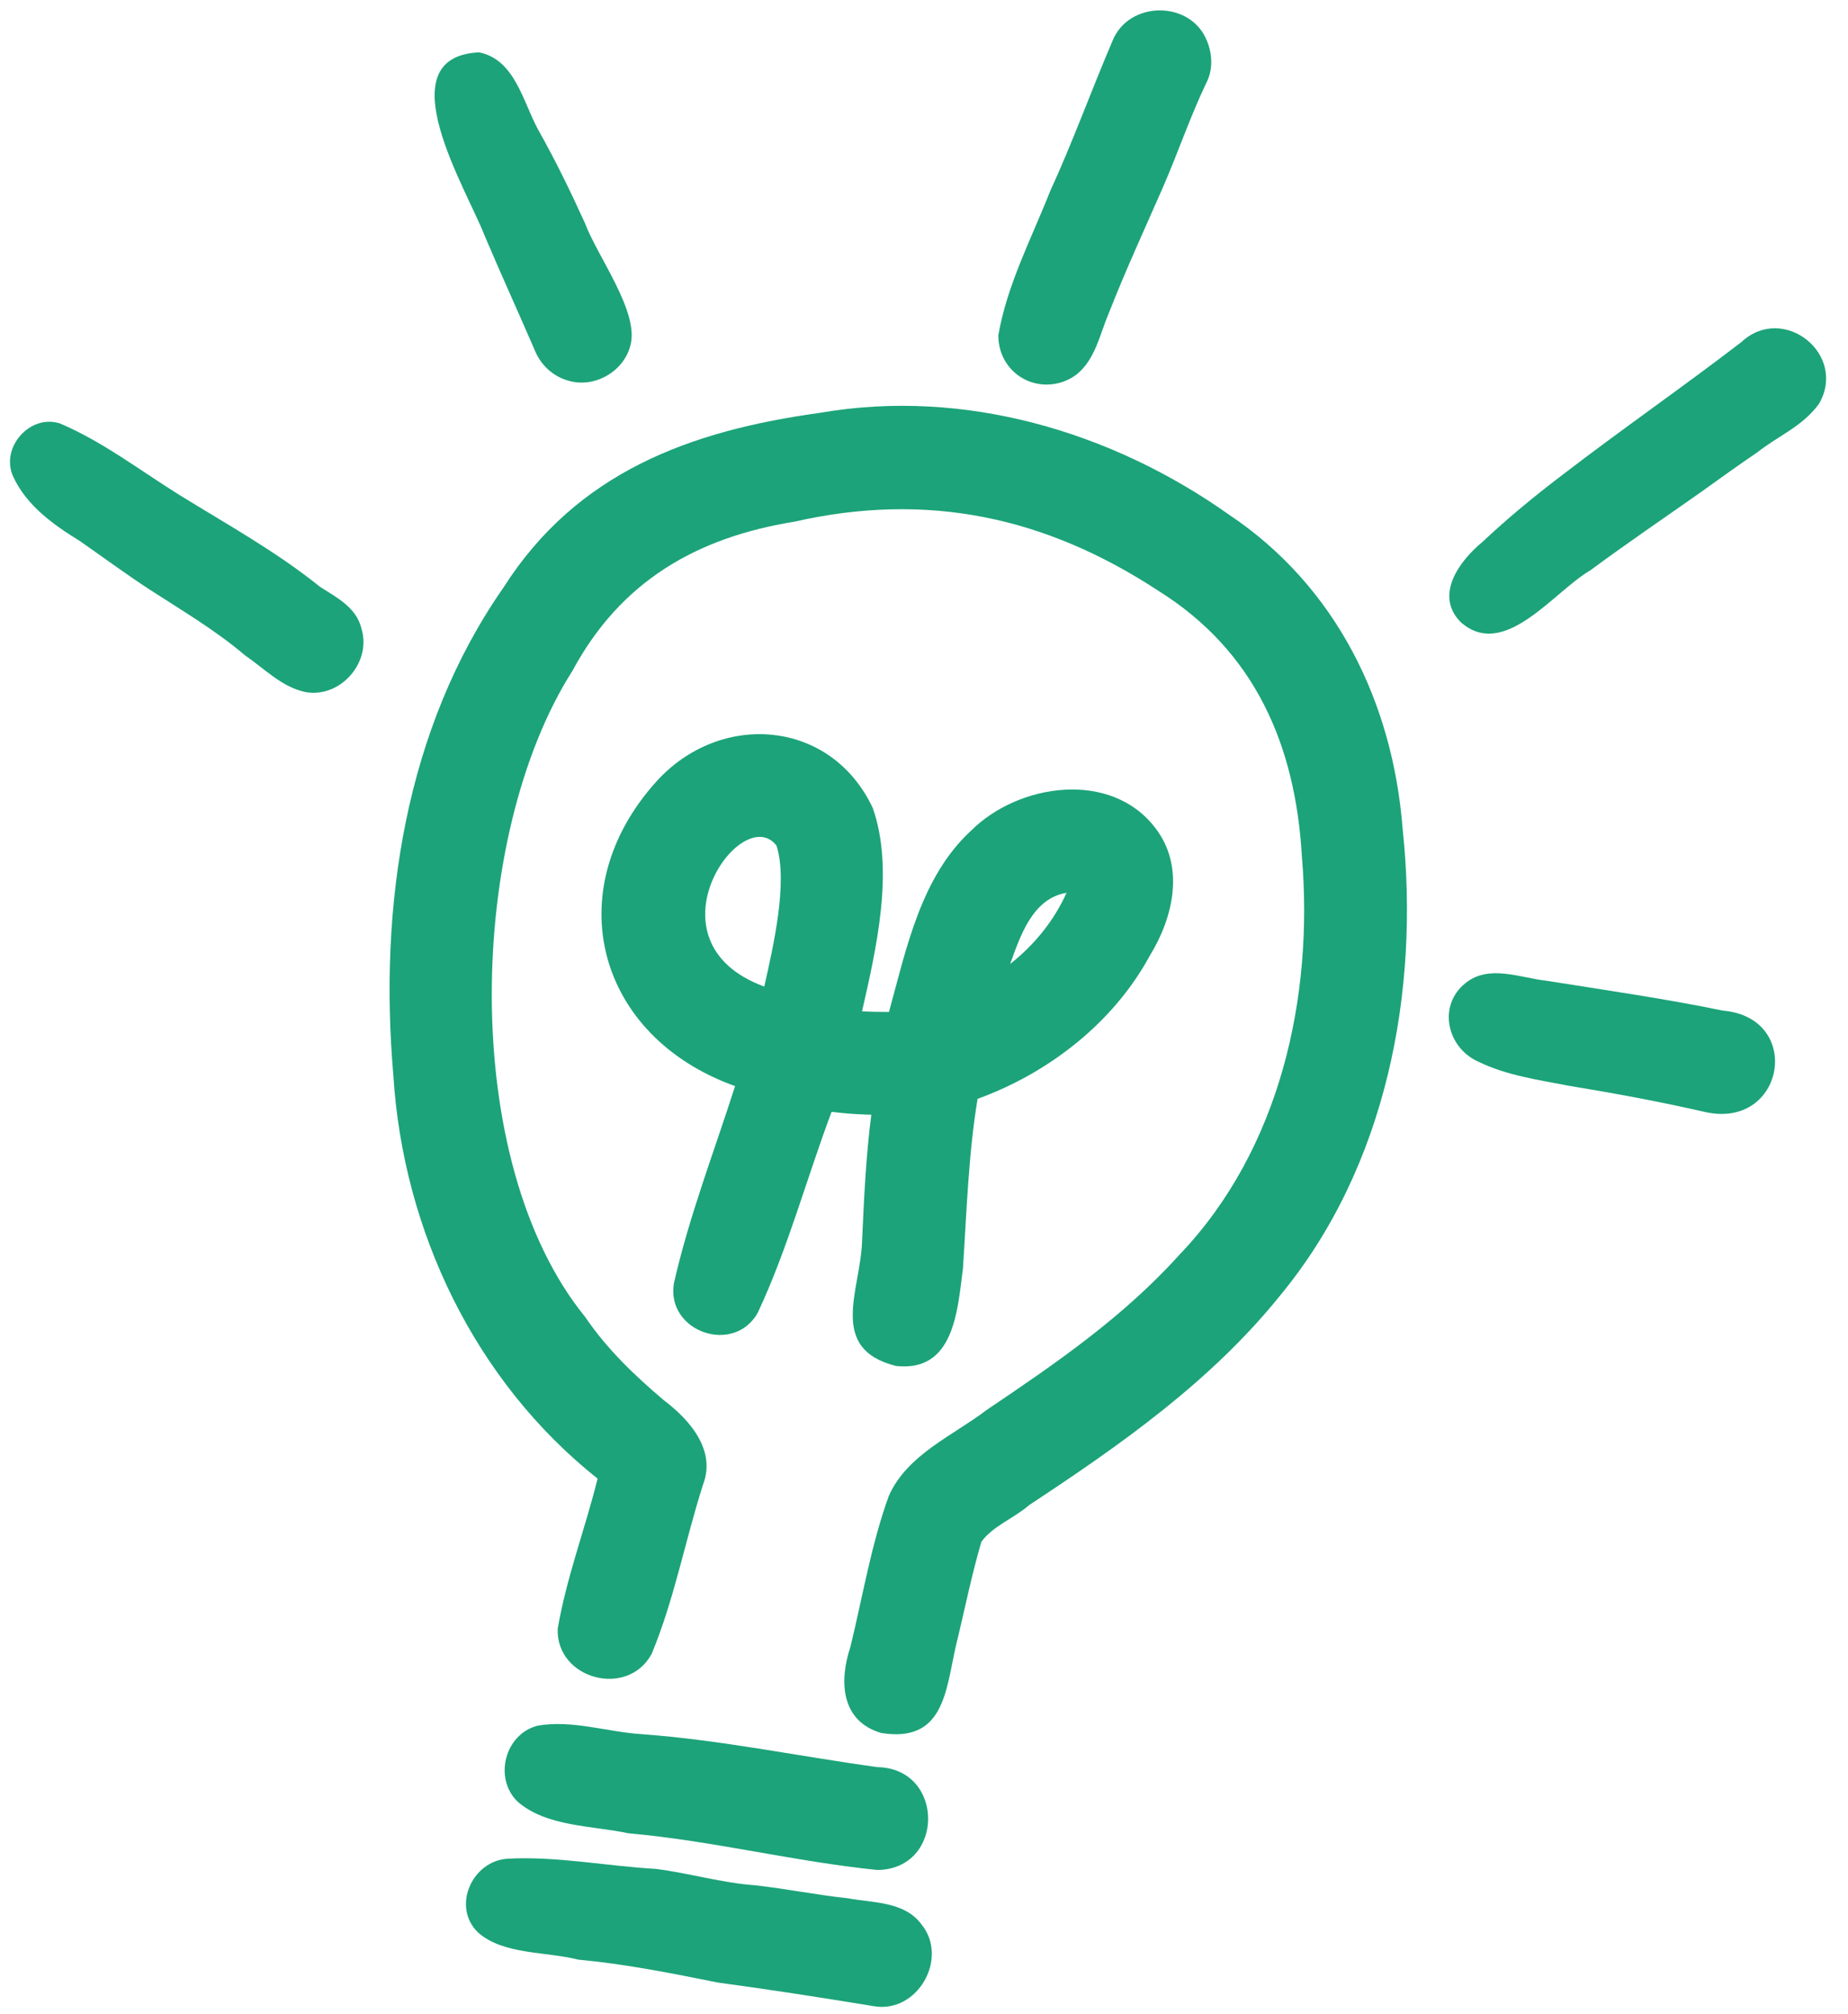 <?xml version="1.0" encoding="UTF-8"?><svg xmlns="http://www.w3.org/2000/svg" xmlns:xlink="http://www.w3.org/1999/xlink" height="504.4" preserveAspectRatio="xMidYMid meet" version="1.0" viewBox="-2.5 -2.6 462.9 504.4" width="462.9" zoomAndPan="magnify"><g fill="#1CA379" id="change1_1"><path d="M305.38,126.31c-29.52-20.91-66.41-31.76-102.44-25.53c-32.59,4.48-60.96,14.89-79.38,43.84 c-24.67,35.41-31.19,79.83-27.53,122.09c2.43,38.94,20.43,76.58,51.16,100.99c-3.12,12.59-7.84,24.87-10,37.65 c-0.36,12.57,17.41,17.34,23.48,6.35c0,0,0,0,0.01,0.01c5.7-13.65,8.42-28.45,12.93-42.54c3.31-8.67-3.38-16.22-9.85-21.12 c-7.34-6.22-14.27-12.85-19.69-20.85c-31.74-38.93-29.56-120.41-3.19-161.79c12.07-22.4,31.01-33.39,55.65-37.37 c33.2-7.53,62.74-1.28,91.07,17.28c24.26,15.14,34.38,38.71,36,66.47c2.99,35.43-5.46,73.35-30.5,99.67 c-14.19,15.72-30.79,27.15-48.41,39.01c-8.59,6.55-19.96,11.19-24.56,21.57c-4.44,12.25-6.53,25.21-9.63,37.85 c-2.85,8.55-2.38,18.55,7.74,21.51c15.67,2.5,16.14-10.41,18.67-21.71c2.14-8.72,3.88-17.56,6.41-26.17 c2.84-3.95,8.26-5.93,11.99-9.21c22.86-15.05,45.57-31,62.87-52.5c26.59-32.17,35.01-76.07,30.66-116.86 C346.38,173.31,332.17,144.24,305.38,126.31z"/><path d="M132.22,429.56c-8.27,2.05-11.15,13.2-5.03,19.07c7.25,6.29,18.71,5.95,27.78,7.9 c20.95,1.85,41.49,7.08,62.33,9.18c16.89-0.23,16.94-25.4,0-25.76c-19.66-2.69-39.28-6.82-59.16-8.26 C149.54,431.13,140.81,428.07,132.22,429.56z"/><path d="M209.89,472.8c-7.78-0.83-15.46-2.39-23.23-3.26c-8.42-0.6-16.51-3.04-24.85-4.1 c-12.39-0.7-24.82-3.23-37.22-2.55c-8.94,0.61-14.02,12.16-7.26,18.55c6.34,5.53,17,4.67,24.99,6.72 c11.82,1.1,23.38,3.4,34.99,5.74c13.04,1.75,26.02,3.79,39.01,5.91c10.99,1.97,19-12.05,11.91-20.59 C223.95,473.56,216.23,473.97,209.89,472.8z"/><path d="M187.29,326.2c7.58-16.17,12.23-33.63,18.51-50.35c2.91,0.35,5.84,0.6,8.77,0.68 c0.39,0.01,0.79,0.02,1.18,0.03c-1.36,10.56-1.84,21.21-2.32,31.84c-0.41,12.16-8.65,26.84,8.58,31.1 c14.5,1.53,15.32-13.85,16.69-24.4c0.95-14.19,1.35-28.46,3.67-42.51c17.83-6.47,34.05-19.08,43.16-35.88 c5.91-9.63,8.81-22.34,1.34-31.98c-11.08-14.54-34.22-11.16-46.11,0.68c-12.58,11.56-16.22,29.54-20.58,45.41 c-2.26,0.02-4.5-0.03-6.75-0.14c3.57-15.72,8.13-35.3,2.71-50.88c-10.47-22.36-38.27-24.4-54.28-6.62 c-24.64,27.39-14.84,63.83,19.77,76.22c-5.26,16.45-11.56,32.7-15.36,49.55c0,0,0.01,0,0.01-0.01 C164.47,330.96,181.3,336.76,187.29,326.2z M264.66,220.99c-3.18,7.04-8.08,13.06-14.13,17.82 C253.11,231.71,256.15,222.4,264.66,220.99z M192,209.17c2.97,9.12-0.91,25.73-3.06,35.3C158.32,233.22,183.34,197.93,192,209.17z"/><path d="M77.67,144.37c-10.95-8.83-23.23-15.6-35.16-22.97c-9.86-6.13-19.28-13.41-29.98-17.95 c-7.59-2.47-15.07,6.17-11.7,13.35c0,0-0.01,0-0.01,0c3.36,7.23,10.03,12.01,16.65,16.07c5.8,4.04,11.47,8.23,17.39,12.1 c8.18,5.3,16.6,10.24,24.04,16.57c4.85,3.32,9.31,8.05,15.25,9.2c8.68,1.46,16.47-7.49,13.9-15.88 C86.81,149.55,81.87,147.06,77.67,144.37z"/><path d="M131.61,85.48c1.52,3.52,4.56,6.24,8.27,7.26c6.49,1.93,13.85-2.25,15.52-8.81 c2.32-8.34-8.22-22.23-11.36-30.61c-3.62-7.97-7.45-15.83-11.75-23.46c-3.81-6.99-5.84-17.68-14.93-19.37c0,0.01,0,0.02,0,0.03 c-23.38,1.24-2.86,34.47,1.49,45.8C122.99,66.09,127.41,75.74,131.61,85.48z"/><path d="M252.27,91.21c4.36,3.38,10.48,3.29,14.86,0c4.76-3.78,5.84-10.1,8.13-15.42 c4.15-10.62,8.94-20.97,13.51-31.41c3.84-8.81,6.91-17.97,11.09-26.62c1.47-3.05,1.29-6.97,0-10.03c-4-10.34-19.7-10.27-23.73,0 c-5.34,12.48-9.93,25.26-15.6,37.6c-4.69,11.87-10.87,23.59-12.99,36.24c0.01,0,0.03,0,0.04,0 C247.59,85.24,249.21,88.84,252.27,91.21z"/><path d="M433.69,83.07c-14.64,11.24-29.85,21.77-44.51,33.02c-7.06,5.36-13.93,10.98-20.39,17.07 c-5.8,4.77-12.07,13.4-5.35,20.09c10.87,9.57,23.26-7.71,32.37-12.98c9.16-6.79,18.61-13.18,27.92-19.75 c4.64-3.33,9.28-6.67,14.01-9.88c5.26-4.14,11.35-6.5,15.4-12.13C460.33,86.1,444.14,73.29,433.69,83.07z"/><path d="M429.04,250.49c-13.67-2.85-29.46-5.14-44.2-7.48c-6.64-0.73-14.37-4.15-20.24,0.58 c-7.04,5.58-4.69,16.15,3.14,19.66c7.1,3.49,15.07,4.57,22.76,6.07c11.43,1.88,22.84,3.98,34.12,6.57 C444.57,280.34,449.35,252.24,429.04,250.49z"/></g></svg>